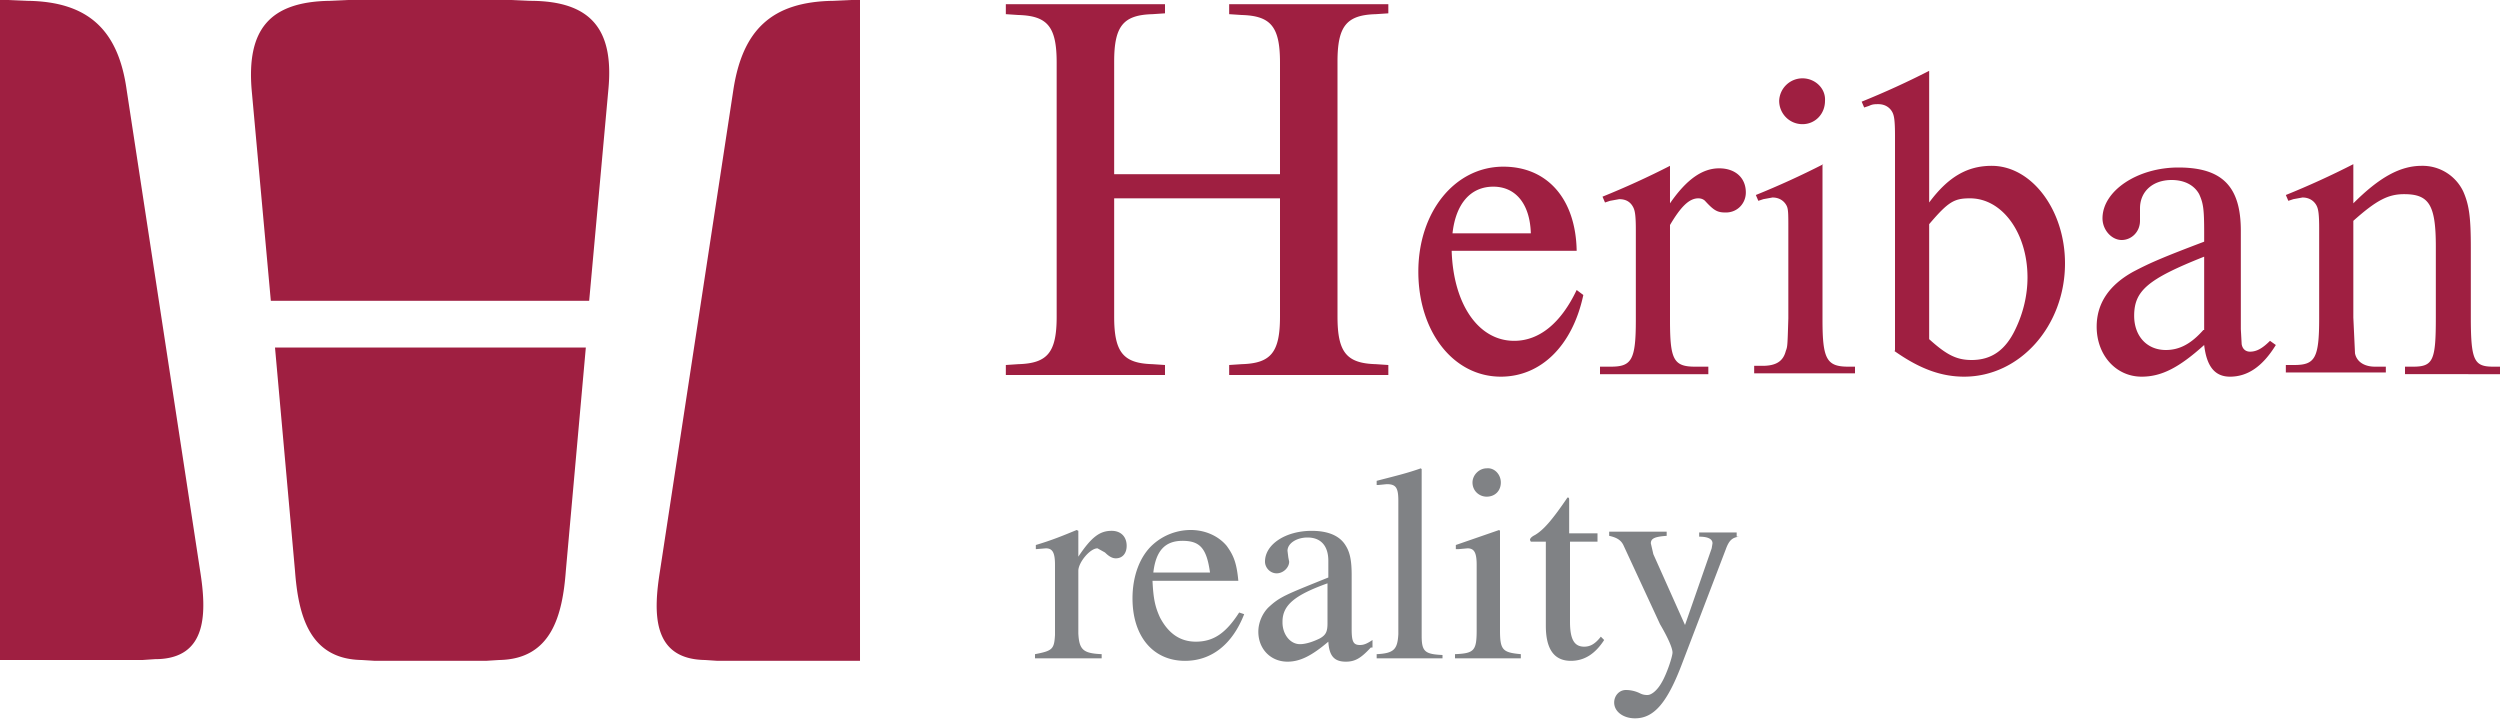 <svg version="1.1" id="Layer_1" xmlns="http://www.w3.org/2000/svg" x="0" y="0" viewBox="0 0 300 86.3" style="enable-background:new 0 0 300 86.3" xml:space="preserve"><style>.st0{fill:#9f1f41}.st1{fill:#808285}</style><path class="st0" d="M15.2 10.8C14.2 3.6 10.6.2 3.3.1L1 0H0v79.2h17.1l1.5-.1c6.4 0 6.2-5.7 5.4-10.7l-8.8-57.6m87-10.8-2.2.1c-7.4.1-10.9 3.5-12 10.7l-8.8 57.7c-.8 5-1 10.6 5.4 10.7l1.5.1h17.1V0h-1zM63.6.1 61.4 0H41.8l-2.2.1c-7.3.1-10 3.5-9.4 10.7l2.3 25.3h38.2L73 10.8C73.7 3.6 71 .1 63.6.1M35.4 68.5c.4 5.3 1.7 10.6 8 10.7l1.6.1h13.3l1.6-.1c6.3-.1 7.6-5.4 8-10.7l2.4-26.8H33l2.4 26.8M282.4 19.7a99.8 99.8 0 0 1-8.1 3.7l.3.7.6-.2 1.1-.2c.8 0 1.4.4 1.7 1 .2.4.3 1 .3 2.7v10.8c0 4.8-.5 5.6-3 5.6h-1v.9h12V44H285c-1.3 0-2.2-.6-2.4-1.6l-.2-4.3V26.5c2.8-2.5 4.2-3.2 6.1-3.2 3 0 3.8 1.3 3.8 6.3v8.5c0 5.1-.3 5.9-2.7 5.9h-1v.9H300V44h-.8c-2.3 0-2.7-.7-2.7-5.9v-8.4c0-3.6-.2-5.1-.9-6.7a5.4 5.4 0 0 0-5-3.1c-2.6 0-5.1 1.4-8.2 4.5v-4.7zm-18 19.9c-1.5 1.7-2.9 2.4-4.5 2.4-2.3 0-3.8-1.7-3.8-4.1 0-3 1.6-4.4 8.4-7.1v8.8zm8 1.3c-.9.9-1.6 1.3-2.4 1.3-.5 0-.9-.3-1-.9l-.1-1.8V27.7c0-5.3-2.2-7.6-7.5-7.6-4.9 0-9.1 2.8-9.1 6.1 0 1.4 1.1 2.6 2.3 2.6 1.2 0 2.2-1 2.2-2.3V25c0-2 1.5-3.4 3.8-3.4 1.5 0 2.7.6 3.3 1.7.5 1.1.6 1.8.6 4.6V29c-5 1.9-6.4 2.5-8.5 3.6-2.9 1.6-4.4 3.8-4.4 6.6 0 3.4 2.3 6 5.4 6 2.4 0 4.5-1.1 7.5-3.8.3 2.6 1.3 3.8 3.1 3.8 2.1 0 3.9-1.2 5.5-3.8l-.7-.5zm-40.9-14c2.3-2.7 3-3.1 4.9-3.1 3.9 0 6.9 4.2 6.9 9.5 0 2.1-.5 4.2-1.4 6.1-1.2 2.6-2.9 3.8-5.3 3.8-1.8 0-3-.6-5.1-2.5V26.9zm-4.2 15.2c3.1 2.2 5.7 3.1 8.4 3.1 6.7 0 12.1-6.1 12.1-13.6 0-6.4-4-11.7-8.8-11.7-2.9 0-5.2 1.3-7.5 4.4V8.5a99.8 99.8 0 0 1-8.1 3.7l.3.7.6-.2c.4-.2.7-.2 1.1-.2.8 0 1.4.4 1.7 1 .2.4.3 1 .3 2.8v25.8zm-11-32.7a2.8 2.8 0 0 0-2.8 2.7c0 1.5 1.2 2.8 2.8 2.8 1.5 0 2.7-1.2 2.7-2.8.1-1.5-1.2-2.7-2.7-2.7m2.5 10.3a99.8 99.8 0 0 1-8.1 3.7l.3.7.6-.2 1.1-.2c.8 0 1.4.4 1.7 1 .2.4.2 1 .2 2.7v10.8c-.1 3.3-.1 3.4-.3 3.9-.3 1.2-1.1 1.8-2.8 1.8h-1v.9h12.1V44h-.8c-2.6 0-3.1-.9-3.1-5.6V19.7zM200.4 27c1.3-2.2 2.3-3.2 3.4-3.2.3 0 .6.1.8.3 1.1 1.2 1.5 1.4 2.5 1.4 1.4 0 2.4-1.1 2.4-2.4 0-1.8-1.3-2.9-3.2-2.9-2 0-3.9 1.3-5.9 4.2v-4.5a99.8 99.8 0 0 1-8.1 3.7l.3.7.6-.2 1.1-.2c.9 0 1.4.4 1.7 1 .2.4.3 1 .3 2.7v10.8c0 4.8-.5 5.6-3 5.6H192v.9h13V44h-1.6c-2.6 0-3-.9-3-5.6V27zm-26.1 1c.4-3.6 2.2-5.6 4.9-5.6s4.4 2.1 4.5 5.6h-9.4zm14.9 6.8c-1.9 4-4.5 6.1-7.5 6.1-4.3 0-7.3-4.4-7.5-10.8h15c-.1-6.2-3.5-10.1-8.8-10.1-5.8 0-10.2 5.4-10.2 12.6 0 7.2 4.2 12.6 9.9 12.6 4.8 0 8.6-3.7 9.9-9.8l-.8-.6zm-55.5-11h19.9V38c0 4.3-1.1 5.6-4.6 5.7l-1.5.1V45h19.1v-1.2l-1.5-.1c-3.5-.1-4.6-1.4-4.6-5.7V7.4c0-4.3 1.1-5.6 4.6-5.7l1.5-.1V.5h-19.1v1.2l1.5.1c3.5.1 4.6 1.4 4.6 5.7v13.4h-19.9V7.4c0-4.3 1.1-5.6 4.6-5.7l1.5-.1V.5h-19.1v1.2l1.5.1c3.5.1 4.6 1.4 4.6 5.7V38c0 4.3-1.1 5.6-4.6 5.7l-1.5.1V45h19.1v-1.2l-1.5-.1c-3.5-.1-4.6-1.4-4.6-5.7V23.8z"/><path class="st1" d="M124.2 78.5c2.1-.4 2.3-.6 2.4-2.3v-8.4c0-1.5-.3-2-1.1-2l-1.2.1v-.5c2-.6 3.2-1.1 4.9-1.8l.2.1v3.1c1.6-2.4 2.6-3.1 4-3.1 1.1 0 1.8.7 1.8 1.8 0 .9-.5 1.5-1.3 1.5-.4 0-.8-.2-1.3-.7l-.9-.5c-.9 0-2.3 1.7-2.3 2.7V76c.1 2 .6 2.4 2.8 2.5v.5h-8v-.5zM149.3 73.7c-1.4 3.6-3.9 5.6-7.1 5.6-3.8 0-6.3-2.9-6.3-7.5 0-2.7.9-5.1 2.5-6.5a6.8 6.8 0 0 1 4.5-1.7c1.7 0 3.3.7 4.3 1.9.8 1.1 1.2 2 1.4 4.2h-10.3c.1 2.1.3 3.1.9 4.4 1 1.9 2.4 2.9 4.3 2.9 2.1 0 3.6-1 5.2-3.5l.6.2zm-4.1-5c-.4-2.9-1.2-3.8-3.3-3.8s-3.2 1.2-3.5 3.8h6.8zM164.5 77.7c-1.2 1.3-1.9 1.7-3 1.7-1.4 0-2-.7-2.1-2.4-2 1.7-3.4 2.4-4.9 2.4-2 0-3.5-1.5-3.5-3.6 0-1.1.5-2.2 1.2-2.9 1.4-1.3 2-1.5 7.2-3.6v-2c0-1.8-.9-2.8-2.5-2.8-1.3 0-2.4.7-2.4 1.6l.1.8.1.5c0 .7-.7 1.4-1.5 1.4s-1.4-.7-1.4-1.4c0-2.1 2.5-3.7 5.6-3.7 2 0 3.4.6 4.1 1.8.5.8.7 1.8.7 3.5v6.5c0 1.5.2 1.9 1 1.9.5 0 .9-.2 1.5-.6v.9zm-5.2-7.7c-3.9 1.4-5.4 2.6-5.4 4.6v.1c0 1.4.9 2.6 2.1 2.6.7 0 1.6-.3 2.4-.7.7-.4.9-.8.9-1.8V70zM165.2 78.5c2.1-.1 2.5-.6 2.6-2.4v-16c0-1.6-.3-2-1.4-2l-1 .1h-.2v-.5c2.3-.6 3.6-.9 5.3-1.5l.1.1v20c0 1.9.4 2.2 2.5 2.3v.4h-7.9v-.5zM174.6 78.5c2.3-.1 2.6-.4 2.6-2.9v-7.8c0-1.5-.3-2-1.1-2l-1.1.1h-.3v-.5l5.2-1.8.1.1v11.9c0 2.4.3 2.7 2.5 2.9v.5h-7.9v-.5zm5.5-20.6c0 1-.7 1.7-1.7 1.7-.9 0-1.7-.7-1.7-1.7 0-.9.8-1.7 1.7-1.7.9-.1 1.7.7 1.7 1.7zM191.8 65h-3.4v9.6c0 2.1.5 3 1.7 3 .7 0 1.3-.3 2-1.2l.4.4c-1.1 1.7-2.4 2.5-4 2.5-2 0-3-1.4-3-4.2V65h-1.8l-.1-.2c0-.2.2-.4.6-.6 1-.6 2-1.7 3.9-4.5.2 0 .2.1.2.4V64h3.4v1zM208.7 64.4c-.8.1-1.2.4-1.6 1.5l-5.2 13.6c-1.8 4.8-3.4 6.7-5.7 6.7-1.4 0-2.5-.8-2.5-1.9 0-.8.6-1.5 1.4-1.5.5 0 1.1.1 1.7.4.4.2.7.2.9.2.5 0 1.2-.6 1.7-1.5.6-1 1.3-3.1 1.3-3.6s-.5-1.7-1.5-3.4l-.6-1.3-3.8-8.2c-.3-.6-.8-.9-1.7-1.1v-.5h6.9v.5c-1.4.1-1.9.3-1.9.9l.3 1.3 3.8 8.5 3.2-9.2.1-.6c0-.5-.5-.8-1.6-.8v-.5h4.5v.5z"/></svg>